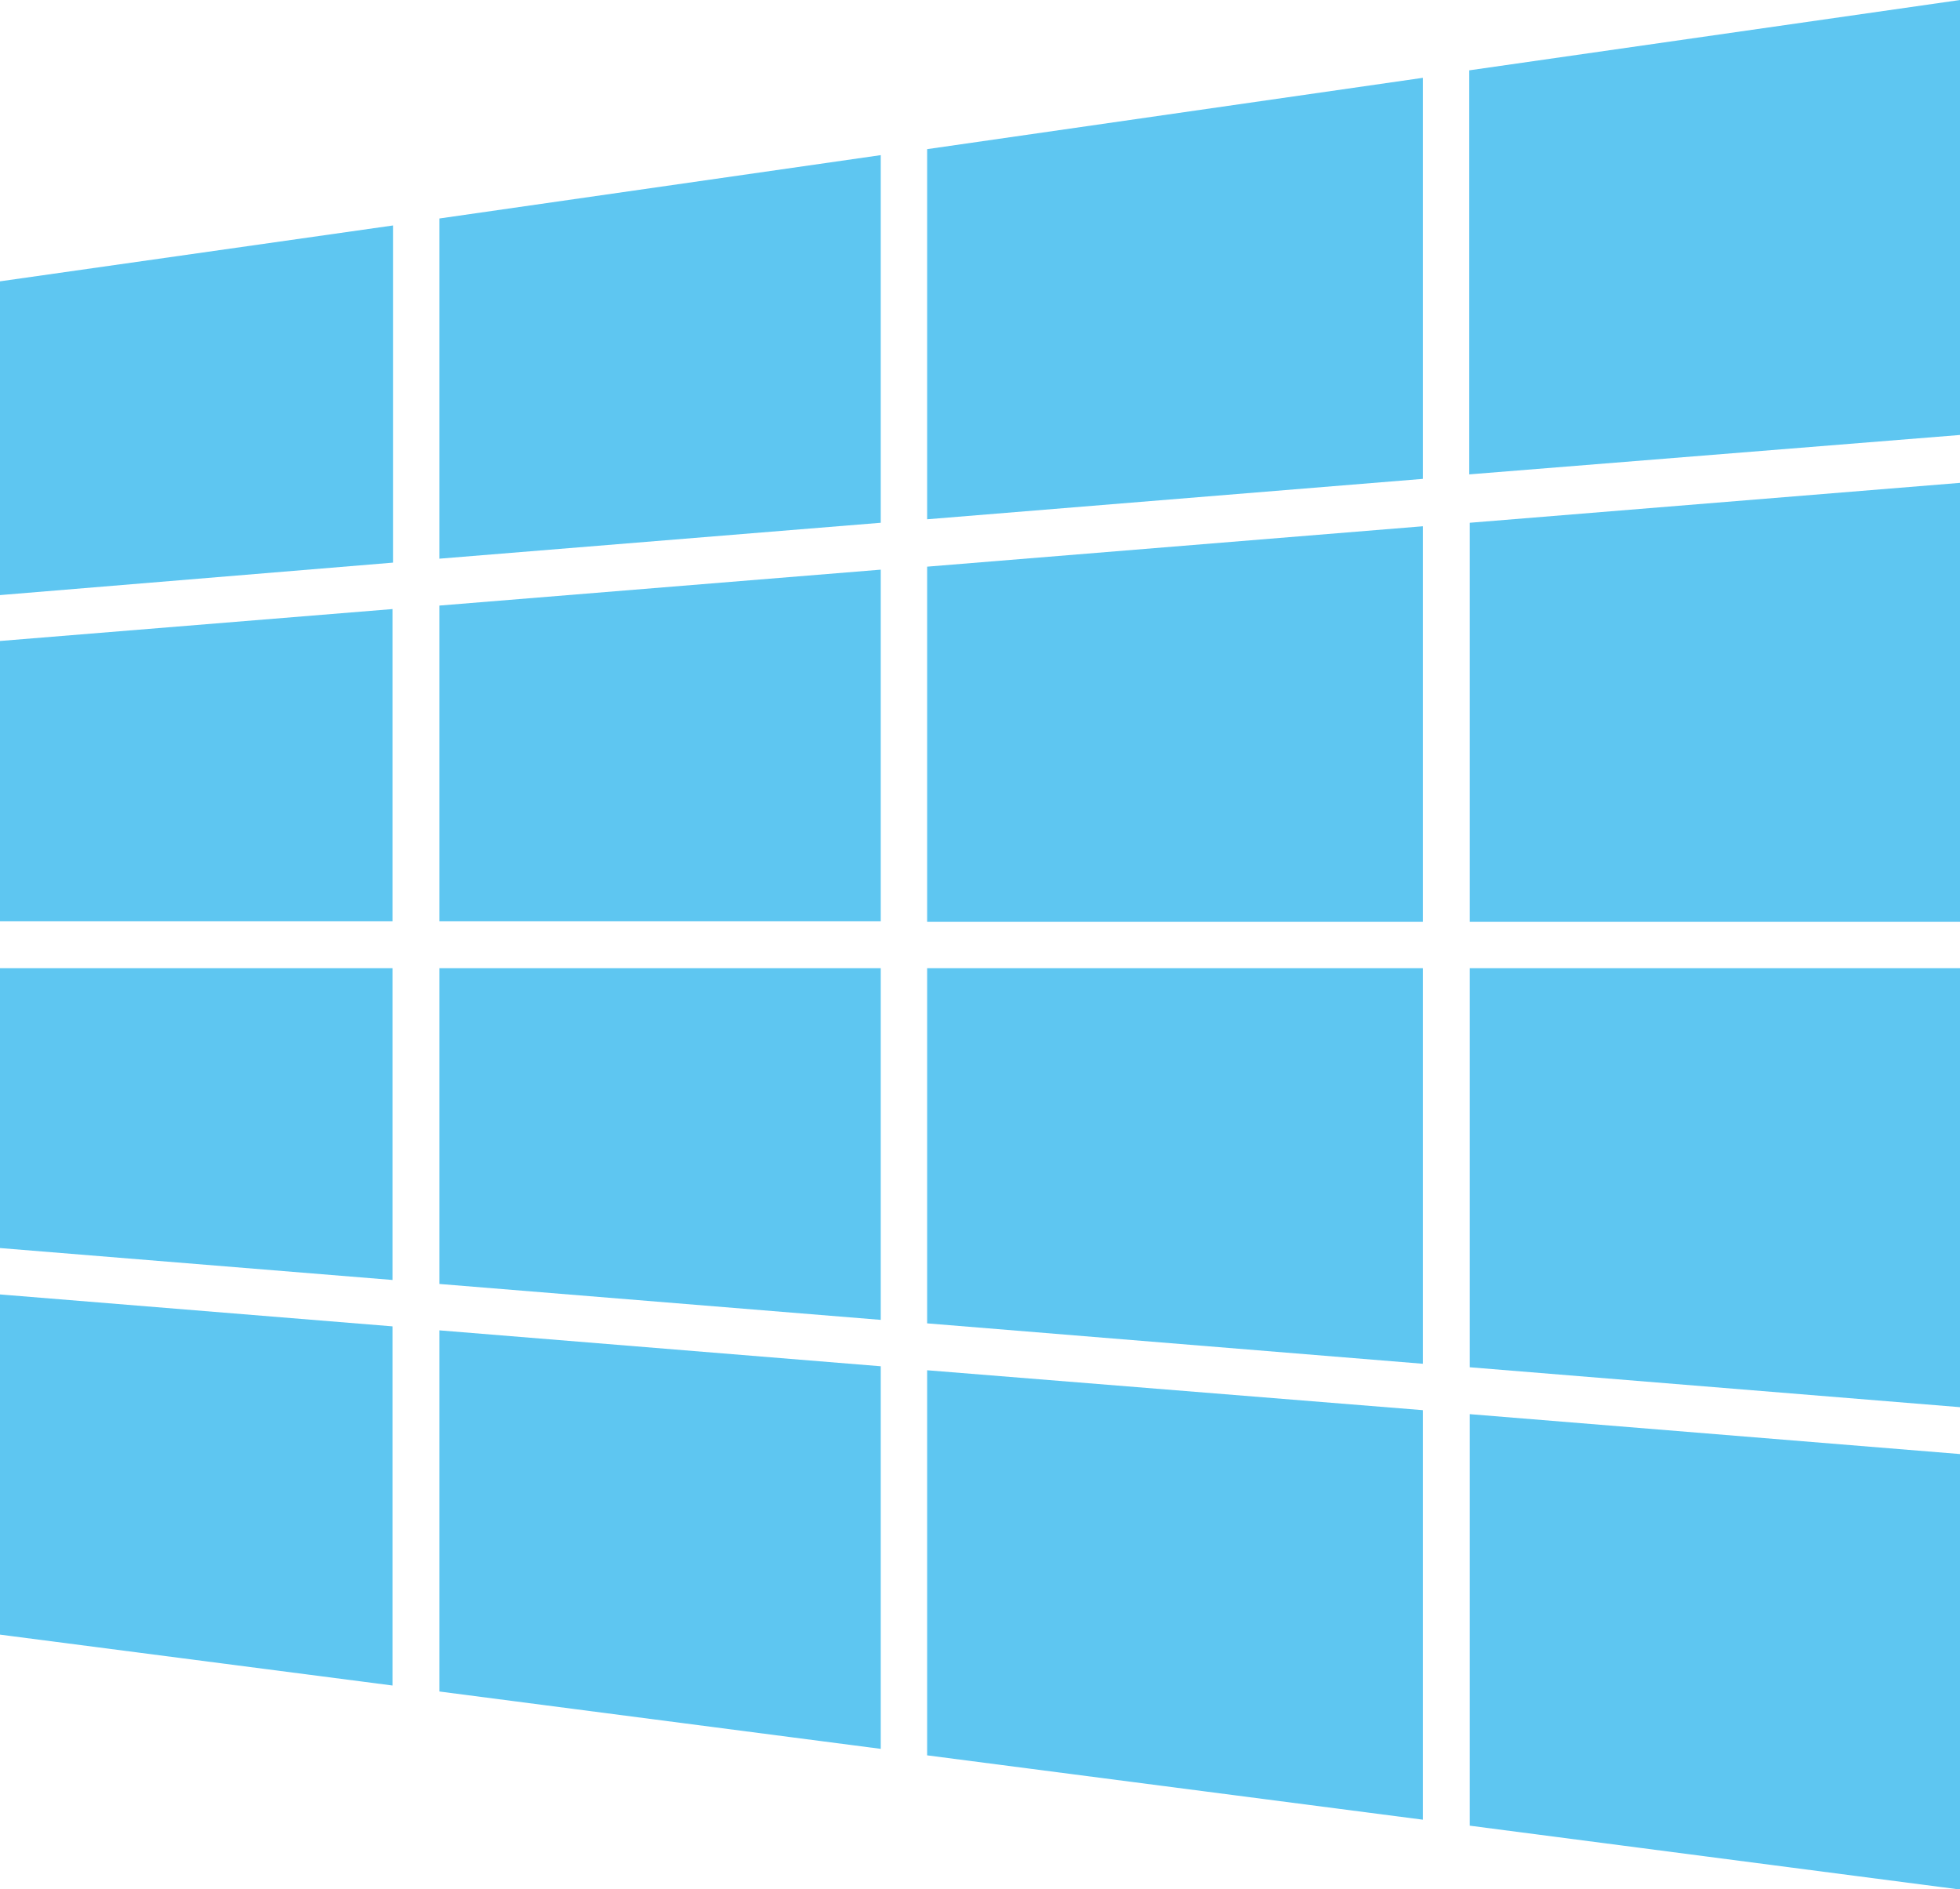 <?xml version="1.0" encoding="UTF-8"?>
<svg id="Blue" xmlns="http://www.w3.org/2000/svg" viewBox="0 0 39.3 37.87">
  <defs>
    <style>
      .cls-1 {
        fill: #5ec6f1;
      }
    </style>
  </defs>
  <g id="Sutu_-_White" data-name="Sutu - White">
    <g id="Sutu">
      <g id="Group_263" data-name="Group 263">
        <path id="Path_376" data-name="Path 376" class="cls-1" d="M29.47,28.35v8.25l9.83,1.28v-8.73l-9.83-.8Z"/>
        <path id="Path_377" data-name="Path 377" class="cls-1" d="M29.47,19.41v8l9.83.8v-8.8h-9.83Z"/>
        <path id="Path_378" data-name="Path 378" class="cls-1" d="M29.47,10.47v8.01h9.83v-8.8l-9.83.8Z"/>
        <path id="Path_379" data-name="Path 379" class="cls-1" d="M39.3,8.72V0l-9.84,1.41v8.1l9.84-.79Z"/>
        <path id="Path_380" data-name="Path 380" class="cls-1" d="M18.59,27.47v7.72l9.94,1.29v-8.21l-9.94-.8Z"/>
        <path id="Path_381" data-name="Path 381" class="cls-1" d="M18.59,19.41v7.12l9.94.81v-7.93h-9.94Z"/>
        <path id="Path_382" data-name="Path 382" class="cls-1" d="M18.59,11.35v7.13h9.94v-7.93l-9.94.81Z"/>
        <path id="Path_383" data-name="Path 383" class="cls-1" d="M18.59,10.41l9.94-.81V1.56l-9.94,1.43v7.42Z"/>
        <path id="Path_384" data-name="Path 384" class="cls-1" d="M8.81,26.67v7.24l8.85,1.15v-7.67l-8.85-.72Z"/>
        <path id="Path_385" data-name="Path 385" class="cls-1" d="M8.81,19.41v6.33l8.85.72v-7.05h-8.85Z"/>
        <path id="Path_386" data-name="Path 386" class="cls-1" d="M8.81,12.14v6.33h8.85v-7.05l-8.85.72Z"/>
        <path id="Path_387" data-name="Path 387" class="cls-1" d="M17.66,10.48V3.11l-8.85,1.27v6.82l8.85-.72Z"/>
        <path id="Path_388" data-name="Path 388" class="cls-1" d="M0,25.96v6.81l7.87,1.02v-7.2l-7.87-.64Z"/>
        <path id="Path_389" data-name="Path 389" class="cls-1" d="M0,19.41v5.61l7.87.64v-6.25H0Z"/>
        <path id="Path_390" data-name="Path 390" class="cls-1" d="M0,12.85v5.62h7.87v-6.26l-7.87.64Z"/>
        <path id="Path_391" data-name="Path 391" class="cls-1" d="M7.88,11.28v-6.76L0,5.64v6.29l7.87-.65Z"/>
      </g>
    </g>
  </g>
</svg>